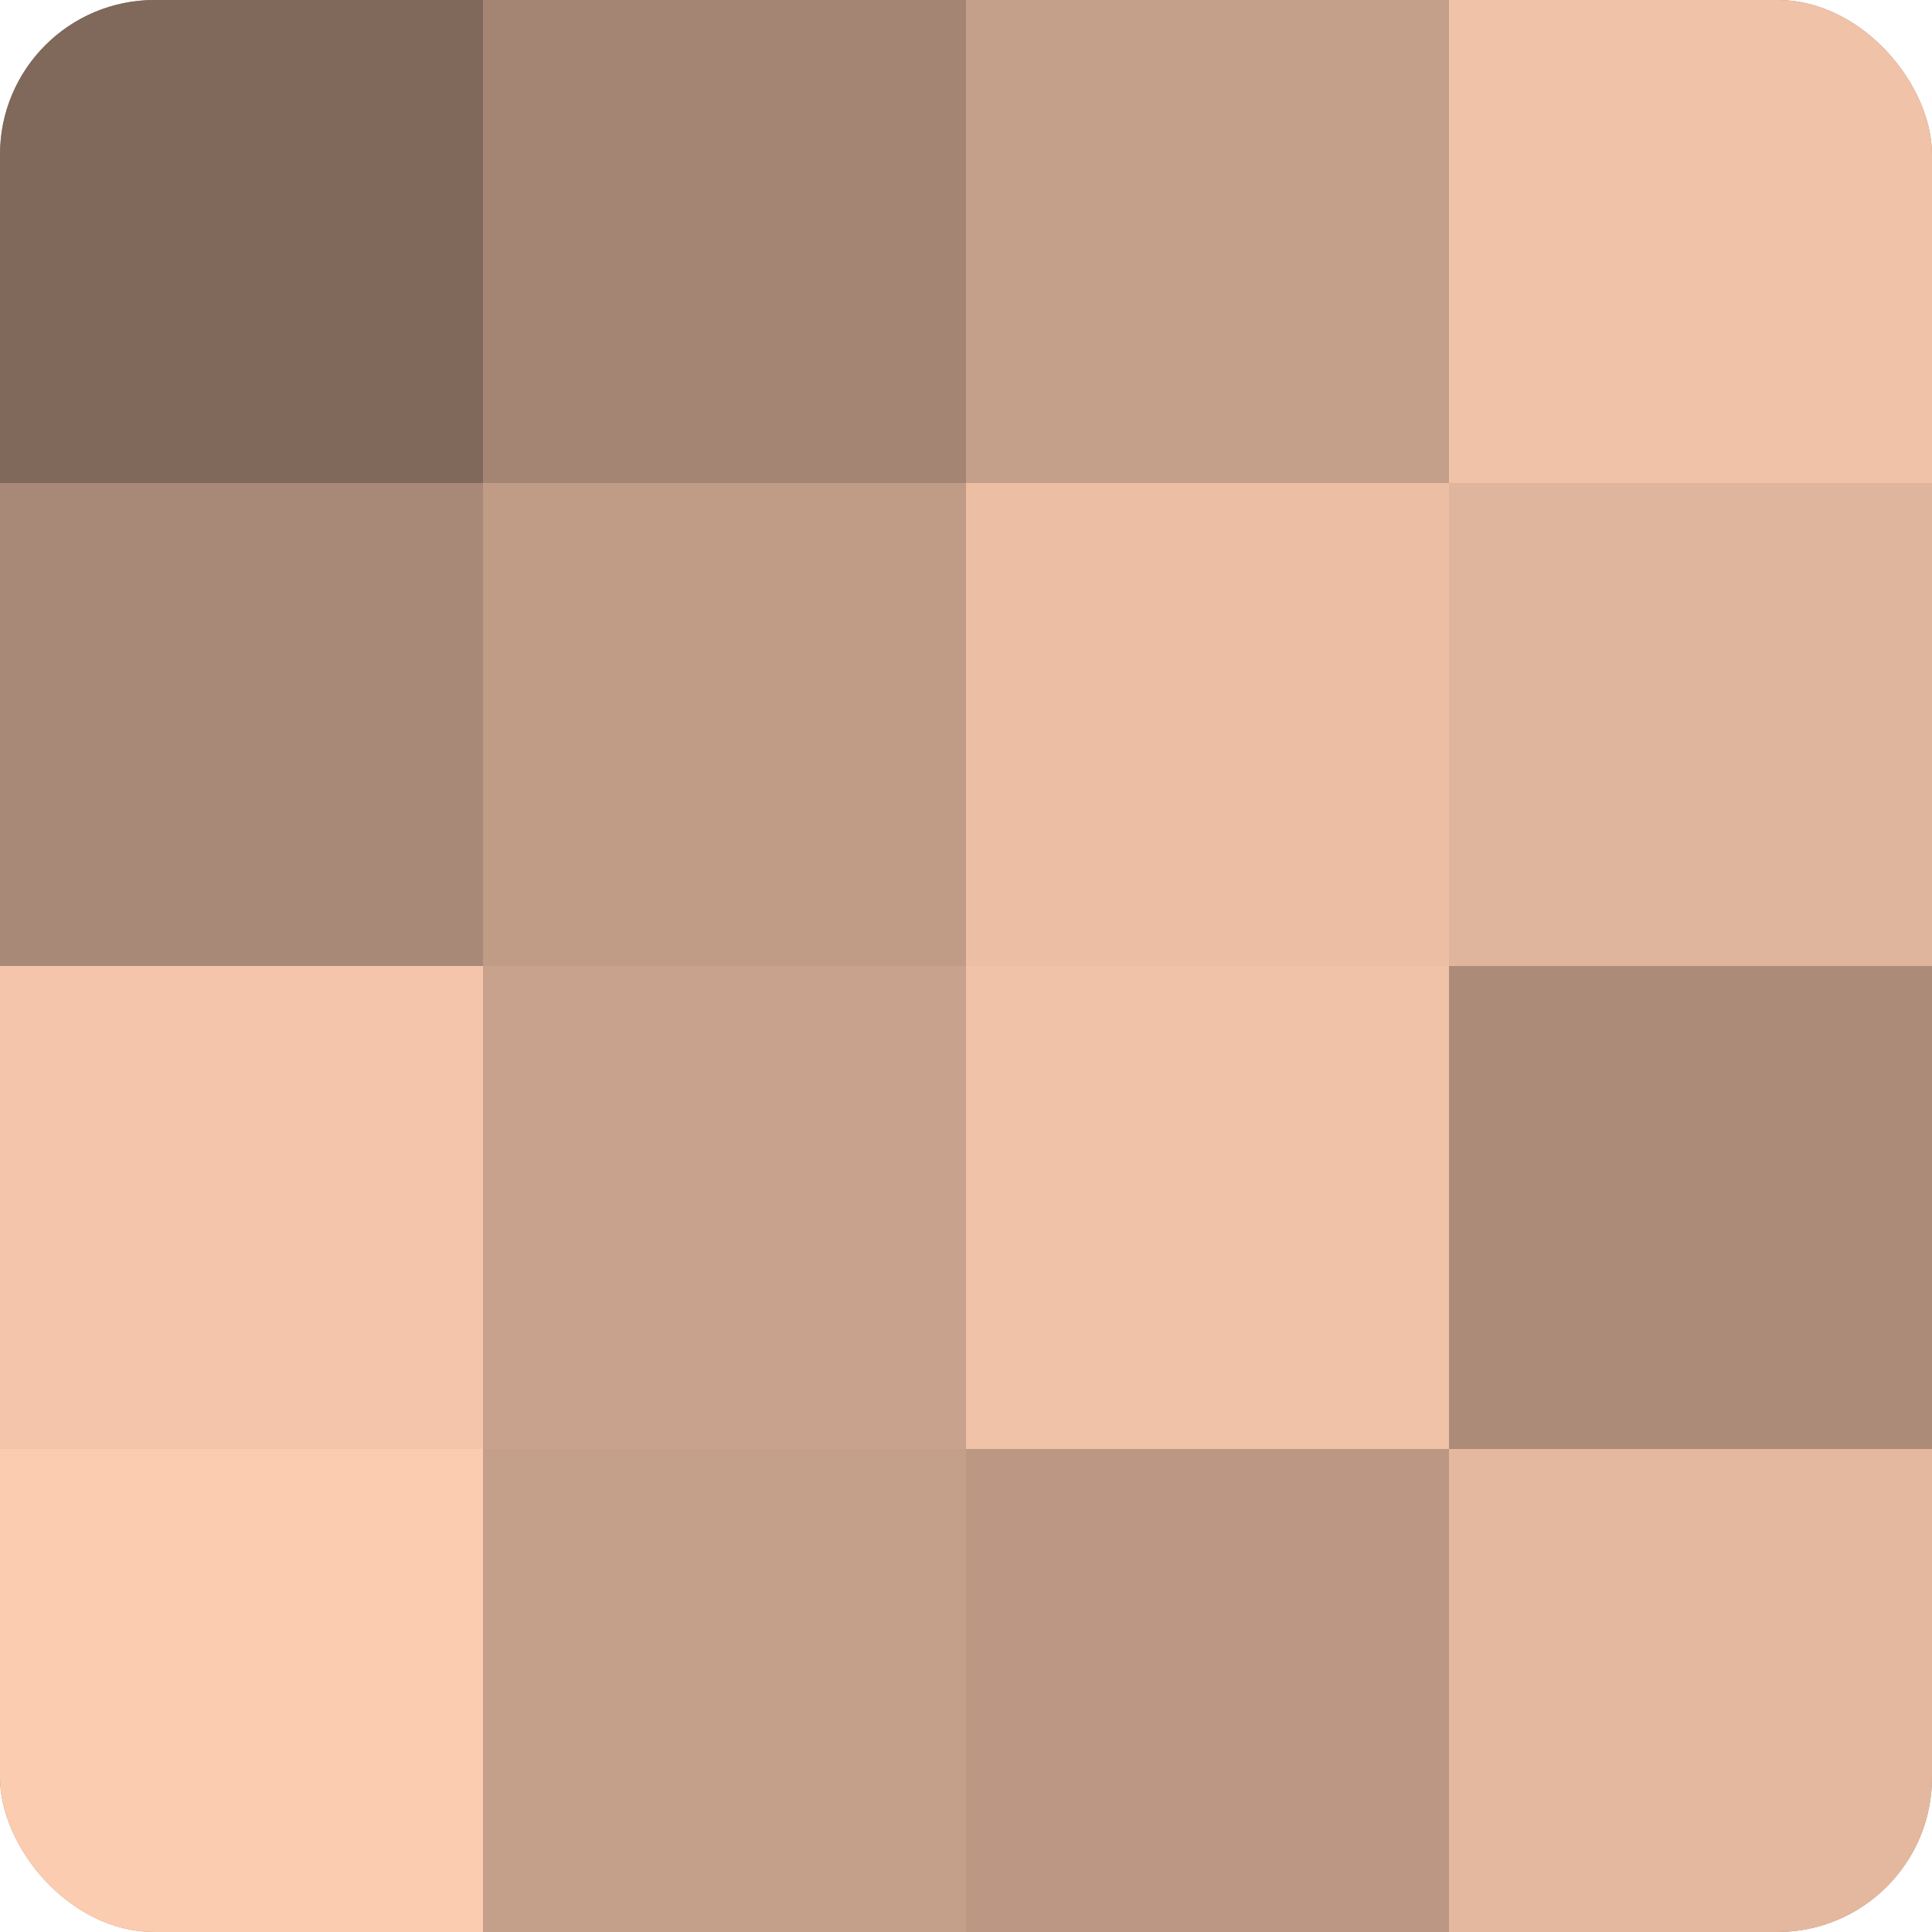 <?xml version="1.0" encoding="UTF-8"?>
<svg xmlns="http://www.w3.org/2000/svg" width="60" height="60" viewBox="0 0 100 100" preserveAspectRatio="xMidYMid meet"><defs><clipPath id="c" width="100" height="100"><rect width="100" height="100" rx="8" ry="8"/></clipPath></defs><g clip-path="url(#c)"><rect width="100" height="100" fill="#a08270"/><rect width="25" height="25" fill="#80685a"/><rect y="25" width="25" height="25" fill="#a88876"/><rect y="50" width="25" height="25" fill="#f4c5ab"/><rect y="75" width="25" height="25" fill="#fcccb0"/><rect x="25" width="25" height="25" fill="#a48573"/><rect x="25" y="25" width="25" height="25" fill="#c09b86"/><rect x="25" y="50" width="25" height="25" fill="#c8a28c"/><rect x="25" y="75" width="25" height="25" fill="#c49f89"/><rect x="50" width="25" height="25" fill="#c49f89"/><rect x="50" y="25" width="25" height="25" fill="#ecbfa5"/><rect x="50" y="50" width="25" height="25" fill="#f0c2a8"/><rect x="50" y="75" width="25" height="25" fill="#bc9884"/><rect x="75" width="25" height="25" fill="#f0c2a8"/><rect x="75" y="25" width="25" height="25" fill="#e0b59d"/><rect x="75" y="50" width="25" height="25" fill="#ac8b78"/><rect x="75" y="75" width="25" height="25" fill="#e4b89f"/></g></svg>

